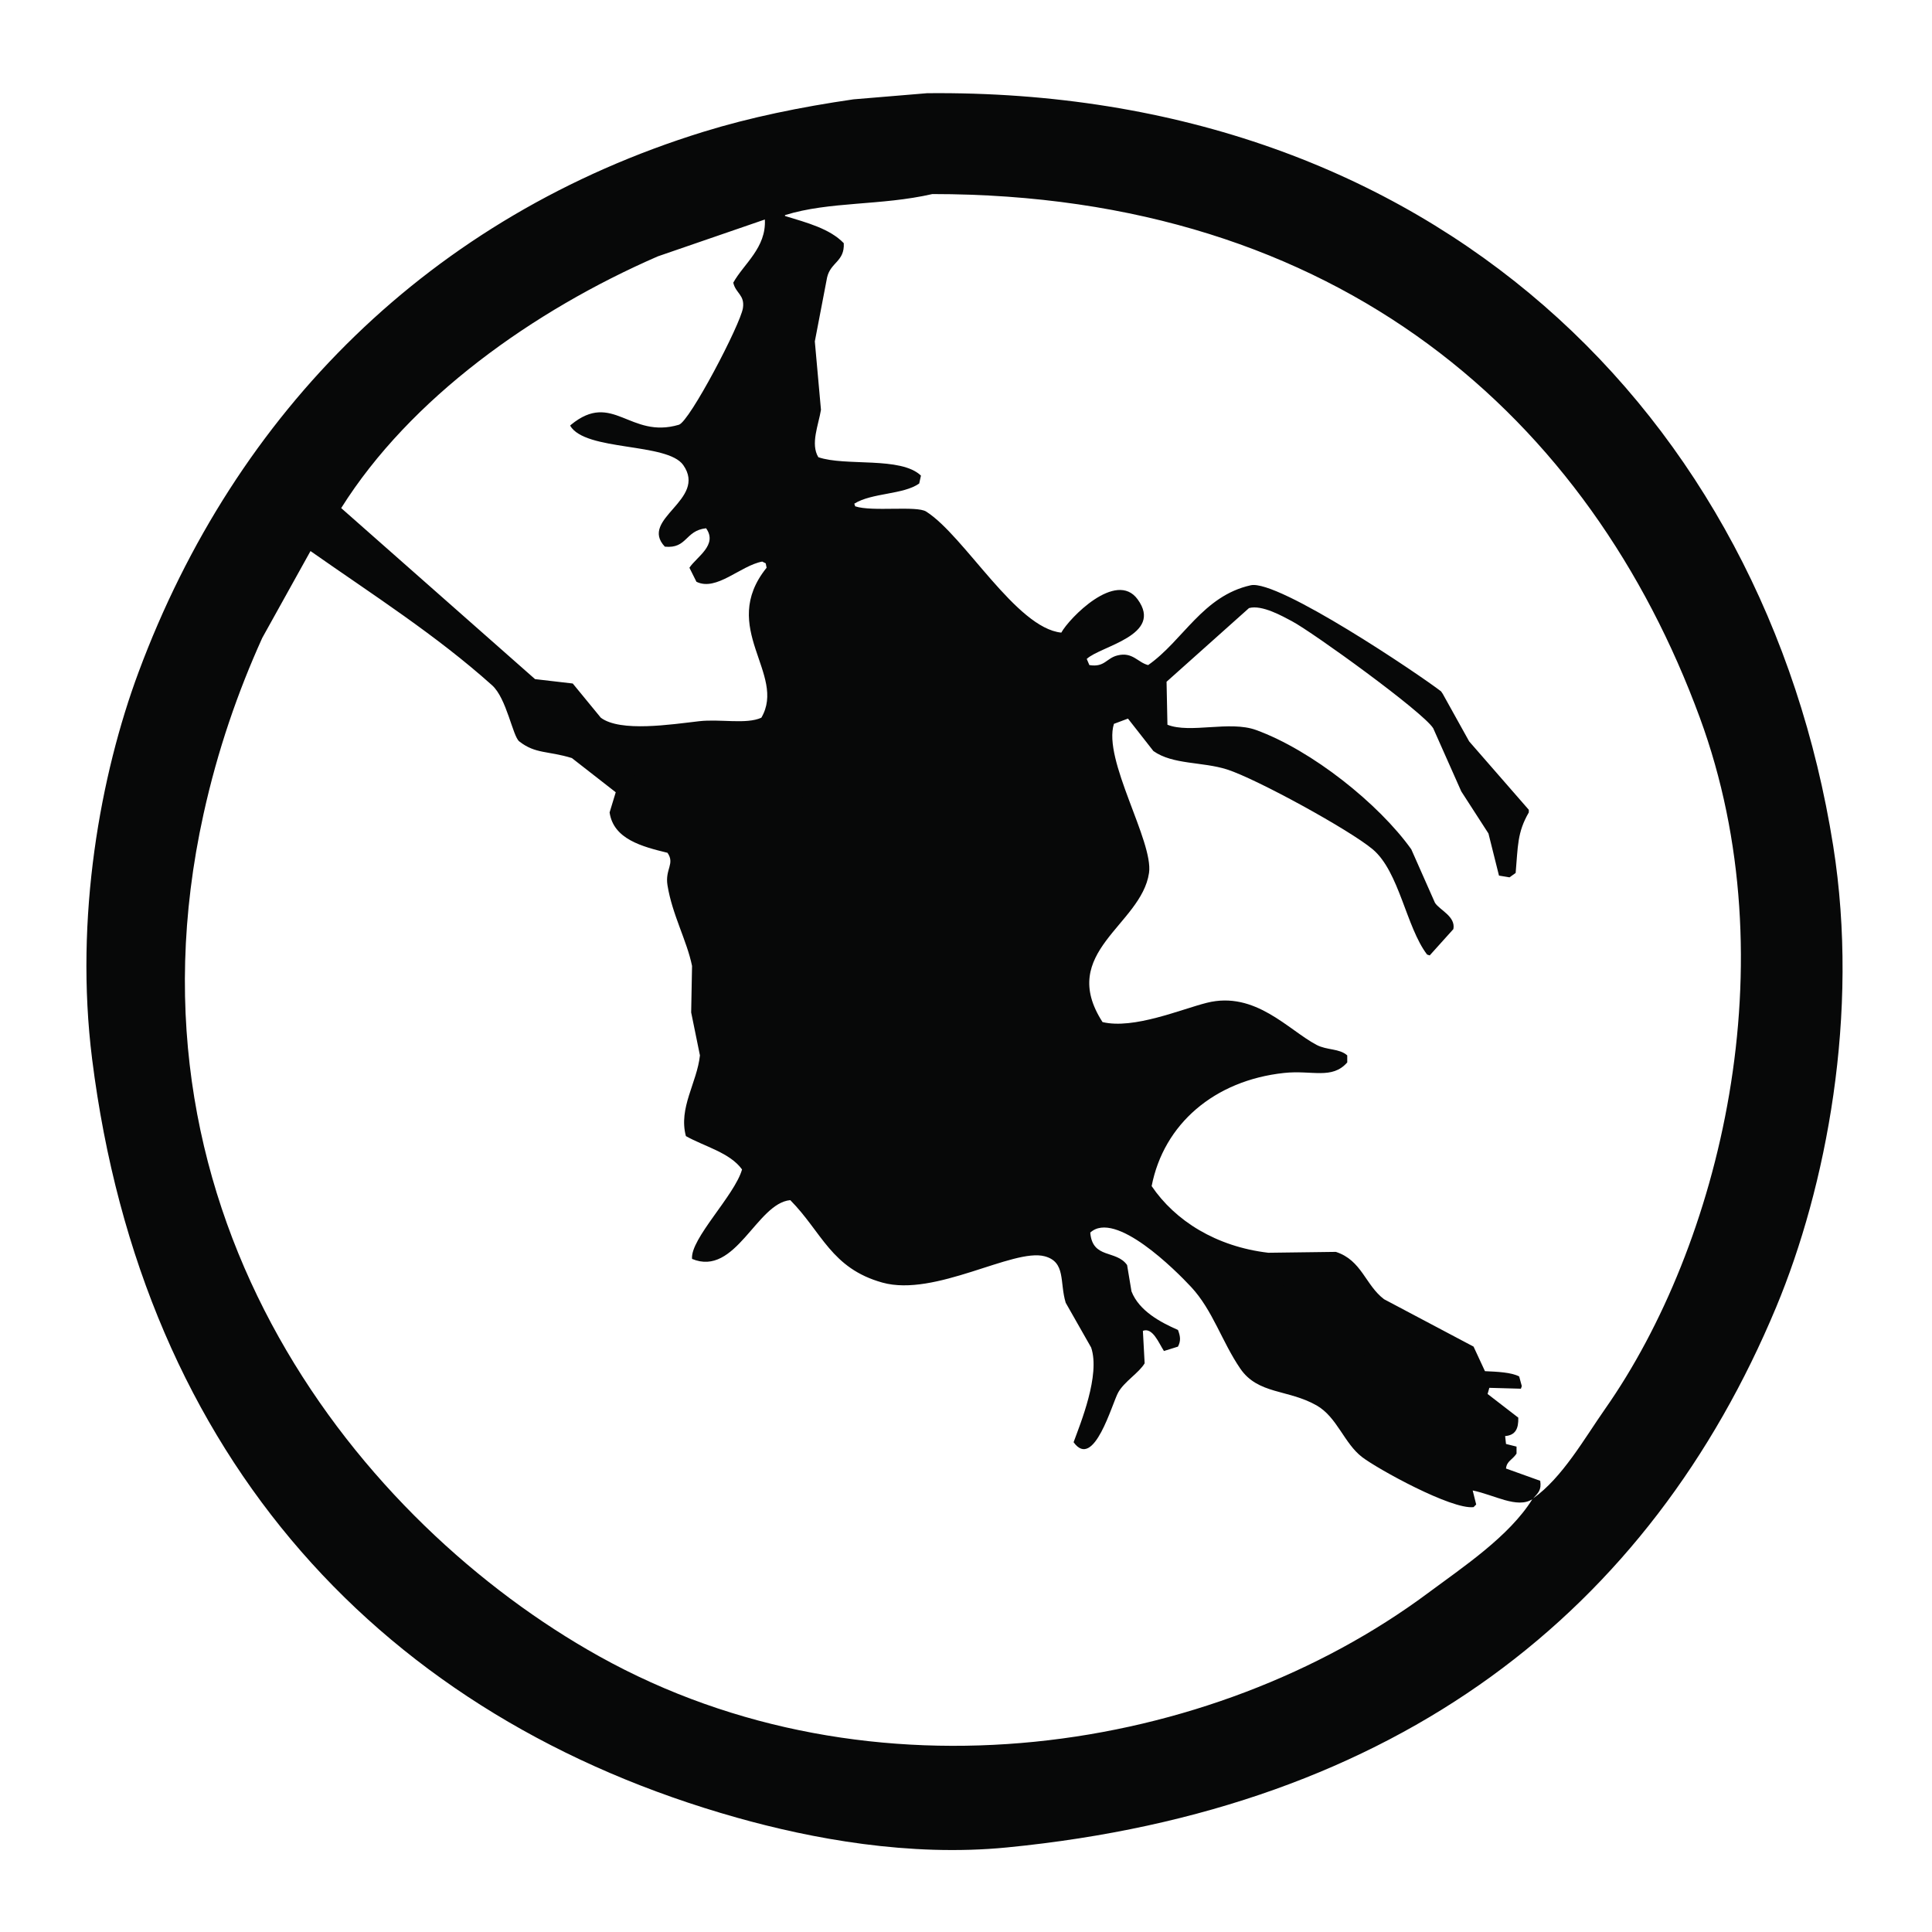 <?xml version="1.0" encoding="utf-8"?>
<!-- Generator: Adobe Illustrator 16.0.0, SVG Export Plug-In . SVG Version: 6.00 Build 0)  -->
<!DOCTYPE svg PUBLIC "-//W3C//DTD SVG 1.1//EN" "http://www.w3.org/Graphics/SVG/1.1/DTD/svg11.dtd">
<svg version="1.1" id="Layer_1" xmlns="http://www.w3.org/2000/svg" xmlns:xlink="http://www.w3.org/1999/xlink" x="0px" y="0px"
	 width="500px" height="500px" viewBox="0 0 500 500" enable-background="new 0 0 500 500" xml:space="preserve">
<g>
	<path fill-rule="evenodd" clip-rule="evenodd" fill="#070808" d="M474.426,218.886C456.676,107.18,370.827,22.829,239.937,24.121
		c-6.355,0.53-12.712,1.059-19.067,1.589c-13.744,1.999-26.717,4.66-38.817,8.399C111.466,55.922,60.962,106.496,35.866,173.94
		C26,200.451,19.24,237.41,23.835,274.046c13.017,103.805,75.697,170.691,166.844,196.354c19.279,5.428,44.608,10.193,69.916,7.718
		c101.501-9.928,166.414-61.498,199.077-139.831C472.568,307.356,481.343,262.417,474.426,218.886z M170.249,66.343
		c9.23-3.178,18.463-6.356,27.694-9.534c0.401,7.322-5.468,11.462-8.172,16.344c0.588,2.734,3.024,3.16,2.497,6.583
		c-0.652,4.237-13.793,29.369-16.571,30.191c-12.731,3.77-17.113-8.863-27.921,0c-0.075,0.075-0.151,0.151-0.227,0.227
		c3.898,6.709,25.155,4.31,29.283,10.215c6.312,9.031-11.571,13.892-4.767,21.111c5.834,0.559,5.173-4.148,10.669-4.767
		c3.08,4.318-2.397,7.349-4.313,10.215c0.605,1.21,1.21,2.421,1.816,3.632c5.169,2.567,11.41-4.185,17.025-5.221
		c0.303,0.151,0.605,0.303,0.908,0.454c0.076,0.378,0.151,0.757,0.227,1.135c-12.521,15.563,5.279,27.512-1.362,38.817
		c-3.91,1.778-10.616,0.277-16.117,0.908c-7.231,0.829-20.352,2.886-25.424-0.908c-2.421-2.951-4.843-5.902-7.264-8.853
		c-3.253-0.378-6.507-0.757-9.761-1.135c-16.721-14.753-33.446-29.511-50.167-44.265C106.151,103.053,138.033,80.366,170.249,66.343
		z M369.553,412.288c-55.847,41.527-144.037,55.626-214.513,16.344C93.616,394.396,29.592,315.378,52.664,210.714
		c3.667-16.638,8.89-31.659,15.208-45.627c4.162-7.49,8.324-14.982,12.485-22.473c16.221,11.379,32.463,21.721,46.988,34.73
		c3.783,3.389,5.332,13.19,7.037,14.528c4.193,3.289,7.394,2.4,13.62,4.313c3.783,2.951,7.567,5.902,11.35,8.854
		c-0.53,1.74-1.06,3.48-1.589,5.221c1.004,6.91,8.383,8.836,14.981,10.442c1.986,2.864-0.675,4.211,0,8.399
		c1.234,7.652,5.04,14.358,6.356,20.884c-0.076,4.01-0.151,8.021-0.227,12.031c0.756,3.708,1.513,7.416,2.27,11.123
		c-0.767,7.1-5.597,13.578-3.632,20.884c4.829,2.714,11.377,4.263,14.528,8.626c-1.88,6.704-13.445,17.975-12.938,23.154
		c11.272,4.72,16.712-14.427,25.423-15.209c8.202,8.287,10.579,17.641,23.835,21.338c13.627,3.8,33.867-8.979,41.995-6.81
		c5.536,1.478,3.833,6.703,5.448,12.031c2.194,3.859,4.389,7.719,6.583,11.577c2.429,7.129-2.794,19.712-4.54,24.516
		c5.278,7.351,9.961-10.115,11.577-12.938c1.611-2.816,5.357-5.017,6.81-7.491c-0.151-2.799-0.303-5.6-0.454-8.399
		c2.524-0.963,4.077,3.105,5.448,5.221c1.21-0.378,2.421-0.757,3.632-1.135c0.792-1.529,0.614-2.69,0-4.313
		c-4.522-1.984-10.056-4.919-12.031-9.988c-0.378-2.27-0.757-4.541-1.135-6.81c-2.829-4.012-8.962-1.483-9.534-8.399
		c6.449-5.916,22.14,9.811,26.105,14.074c5.601,6.021,7.936,14.119,12.712,21.111c4.6,6.735,12.373,5.342,19.749,9.534
		c5.324,3.025,7.122,9.819,11.804,13.393c4.036,3.081,23.093,13.602,28.829,12.938c0.227-0.227,0.454-0.454,0.681-0.681
		c-0.303-1.211-0.605-2.422-0.908-3.632c5.588,1.133,11.499,4.773,15.436,2.27C390.564,397.637,378.615,405.549,369.553,412.288z
		 M415.406,364.618c-5.358,7.645-11.045,17.782-18.614,23.154c1.232-1.369,2.193-2.092,1.816-4.54
		c-2.951-1.06-5.902-2.119-8.853-3.178c0.18-1.937,1.636-2.22,2.724-3.859c0-0.605,0-1.211,0-1.816
		c-0.908-0.227-1.816-0.454-2.724-0.681c-0.076-0.681-0.151-1.362-0.227-2.043c2.673-0.218,3.481-1.908,3.405-4.767
		c-2.648-2.042-5.297-4.086-7.945-6.129c0.151-0.53,0.303-1.059,0.454-1.589c2.724,0.076,5.448,0.151,8.172,0.227
		c0.076-0.227,0.151-0.454,0.227-0.681c-0.227-0.832-0.454-1.665-0.681-2.497c-2.087-1.074-5.67-1.217-8.853-1.362
		c-0.983-2.118-1.968-4.237-2.951-6.356c-7.717-4.085-15.437-8.172-23.154-12.258c-4.85-3.65-5.764-10.094-12.485-12.258
		c-5.826,0.076-11.653,0.151-17.479,0.227c-13.503-1.587-24.118-8.285-30.191-17.252c3.119-16.05,16.225-27.345,34.277-29.283
		c7.24-0.778,12.395,1.784,16.344-2.724c0-0.605,0-1.211,0-1.816c-2.061-1.844-5.239-1.297-7.945-2.724
		c-7.309-3.852-15.866-14.024-28.375-10.896c-6.619,1.655-18.937,6.933-27.013,4.994c-11.691-18.1,10.038-25.068,12.031-38.589
		c1.204-8.167-12.021-29.318-9.08-38.59c1.211-0.454,2.422-0.908,3.632-1.362c2.194,2.8,4.389,5.6,6.583,8.399
		c5.036,3.569,12.703,2.73,19.068,4.767c7.596,2.43,31.696,15.633,37.682,20.657c6.89,5.784,8.642,20.109,14.074,27.24
		c0.227,0.076,0.454,0.151,0.681,0.227c2.042-2.27,4.086-4.54,6.129-6.81c0.631-3.295-3.582-4.94-4.767-6.81
		c-2.042-4.615-4.086-9.232-6.129-13.847c-8.381-11.742-25.722-25.628-40.179-30.872c-6.844-2.482-17.047,0.979-22.927-1.362
		c-0.076-3.708-0.151-7.416-0.227-11.123c7.112-6.355,14.226-12.712,21.338-19.068c3.365-0.927,8.759,2.152,11.123,3.405
		c5.344,2.833,33.837,23.406,36.546,27.693c2.421,5.447,4.843,10.896,7.264,16.344c2.345,3.632,4.691,7.265,7.037,10.896
		c0.908,3.632,1.816,7.264,2.724,10.896c0.908,0.151,1.816,0.303,2.724,0.454c0.529-0.378,1.059-0.757,1.589-1.135
		c0.605-6.815,0.371-10.456,3.405-15.663c0-0.227,0-0.454,0-0.681c-5.145-5.901-10.291-11.804-15.436-17.706
		c-2.27-4.086-4.54-8.172-6.81-12.258c-0.151-0.228-0.303-0.454-0.454-0.681c-5.547-4.295-42.206-29.036-49.258-27.467
		c-12.457,2.771-17.509,14.331-26.559,20.657c-2.707-0.674-4.003-3.48-7.945-2.497c-2.914,0.727-3.29,3.134-7.264,2.497
		c-0.228-0.529-0.454-1.06-0.681-1.589c3.551-3.354,19.983-6.1,13.166-15.436c-5.571-7.629-17.731,4.934-19.749,8.626
		c-11.679-1.177-25.033-24.991-34.958-31.326c-2.499-1.595-13.983,0.109-18.387-1.362c-0.076-0.227-0.151-0.454-0.227-0.681
		c4.531-2.852,12.684-2.306,16.798-5.221c0.151-0.681,0.303-1.362,0.454-2.043c-5.218-5.015-19.544-2.335-26.559-4.767
		c-2.083-3.436,0.042-8.321,0.681-12.258c-0.53-5.901-1.06-11.804-1.589-17.706c1.06-5.523,2.119-11.048,3.178-16.571
		c0.923-3.967,4.564-4.084,4.313-8.853c-3.641-3.774-9.533-5.301-15.209-7.037c0-0.076,0-0.151,0-0.228
		c11.577-3.596,24.845-2.401,38.136-5.448c105.652-0.024,170.296,58.42,198.623,135.518
		C463.272,249.298,445.004,322.392,415.406,364.618z"/>
	<path fill-rule="evenodd" clip-rule="evenodd" fill="#070808" d="M281.932,159.866c-1.211,1.438-2.422,2.875-3.632,4.313
		c0.151,0.605,0.303,1.21,0.454,1.816c0.908,0.076,1.816,0.151,2.724,0.227c1.21-1.438,2.421-2.875,3.632-4.313
		c-0.227-0.605-0.454-1.211-0.681-1.816C283.596,160.018,282.764,159.942,281.932,159.866z"/>
	<path fill-rule="evenodd" clip-rule="evenodd" fill="#070808" d="M288.741,175.075c-2.221,1.329-4.37,2.469-4.767,5.675
		c2.393,4.276,10.813-0.762,8.626-4.767C291.314,175.681,290.027,175.378,288.741,175.075z"/>
	<path fill-rule="evenodd" clip-rule="evenodd" fill="#070808" d="M210.654,177.345c-4.211,5.137,1.878,18.317-4.54,22.927
		c-11.277,8.099-31.286-6.031-41.995-0.908c0.023,10.176,44.245,10.114,53.117,4.086
		C218.446,199.659,213.24,177.968,210.654,177.345z"/>
	<path fill-rule="evenodd" clip-rule="evenodd" fill="#070808" d="M383.854,204.358c-0.627,3.572,2.447,7.06,4.313,9.08
		c0.151-0.075,0.303-0.151,0.454-0.227c0.378-0.454,0.756-0.908,1.135-1.362c-0.076-0.454-0.151-0.908-0.227-1.362
		C388.208,208.335,386.507,205.217,383.854,204.358z"/>
	<path fill-rule="evenodd" clip-rule="evenodd" fill="#070808" d="M330.282,332.385c-0.303,0.681-0.605,1.362-0.908,2.043
		c4.313,3.707,8.626,7.416,12.939,11.123c0.983-0.454,1.967-0.908,2.951-1.362C344.721,339.504,334.936,332.848,330.282,332.385z"/>
	<path fill-rule="evenodd" clip-rule="evenodd" fill="#070808" d="M321.883,334.882c-0.454,0.529-0.908,1.059-1.362,1.589
		c0.794,3.736,10.944,11.748,13.393,7.491C332.062,341.024,326.346,334.965,321.883,334.882z"/>
	<path fill-rule="evenodd" clip-rule="evenodd" fill="#070808" d="M361.607,345.323c-0.378,0.757-0.756,1.514-1.135,2.271
		c1.817,2.777,5.984,7.302,9.761,6.583c0.151-0.151,0.303-0.302,0.454-0.454c0-0.378,0-0.757,0-1.135
		C367.952,350.471,365.412,345.98,361.607,345.323z"/>
	<path fill-rule="evenodd" clip-rule="evenodd" fill="#070808" d="M332.325,346.913c-0.53,0.605-1.06,1.21-1.589,1.816
		c1.018,4.588,7.614,9.832,12.712,9.534c0-0.303,0-0.605,0-0.908C341.414,353.805,336.773,347.994,332.325,346.913z"/>
	<path fill-rule="evenodd" clip-rule="evenodd" fill="#070808" d="M342.54,348.274c-1.38,2.685,4.128,7.673,6.583,9.08
		c1.438-0.605,2.875-1.211,4.313-1.816c1.646,2.23,3.388,3.821,7.264,3.859c0.151-0.076,0.303-0.151,0.454-0.227
		c-0.232-4.067-5.292-8.413-8.626-8.399c-1.335,1.281-1.189,2.39-3.405,2.951C347.626,351.239,346.308,348.522,342.54,348.274z"/>
	<path fill-rule="evenodd" clip-rule="evenodd" fill="#070808" d="M369.326,359.397c-1.176,3.018,3.688,6.189,6.356,7.037
		c0.151-0.151,0.303-0.303,0.454-0.454c0.075-0.757,0.151-1.514,0.227-2.27C375.023,361.271,372.984,359.517,369.326,359.397z"/>
	<path fill-rule="evenodd" clip-rule="evenodd" fill="#070808" d="M349.804,362.121c-0.454,0.681-0.908,1.362-1.362,2.043
		c1.473,6.377,8.566,4.56,13.62,7.264c2.82,1.509,2.526,4.303,4.313,6.81c2.635,3.698,13.968,8.747,20.203,7.491
		c-2.346-2.118-4.692-4.237-7.037-6.356C376.751,381.599,356.871,362.594,349.804,362.121z"/>
	<path fill-rule="evenodd" clip-rule="evenodd" fill="#070808" d="M357.295,366.435c1.286,0.756,2.573,1.513,3.859,2.27
		c-0.681,0.076-1.362,0.151-2.043,0.227C358.505,368.099,357.9,367.267,357.295,366.435z"/>
	<path fill-rule="evenodd" clip-rule="evenodd" fill="#070808" d="M379.541,368.704c-2.731,0.81-4.236,1.557-4.313,4.313
		c2.648,2.799,5.297,5.6,7.945,8.399c1.443-1.446,2.971-1.754,6.129-1.589c0-0.227,0-0.454,0-0.681c0-0.151,0-0.303,0-0.454
		c-1.877-0.479-2.946-1.512-2.951-3.178c1.238-1.569,2.659-0.974,2.951-3.632c-0.228-0.227-0.454-0.454-0.681-0.681
		C385.594,370.369,382.567,369.537,379.541,368.704z"/>
	<path fill-rule="evenodd" clip-rule="evenodd" fill="#070808" d="M362.743,371.428c0.53,0.454,1.06,0.908,1.589,1.362
		C363.802,372.336,363.272,371.882,362.743,371.428z"/>
</g>
</svg>
